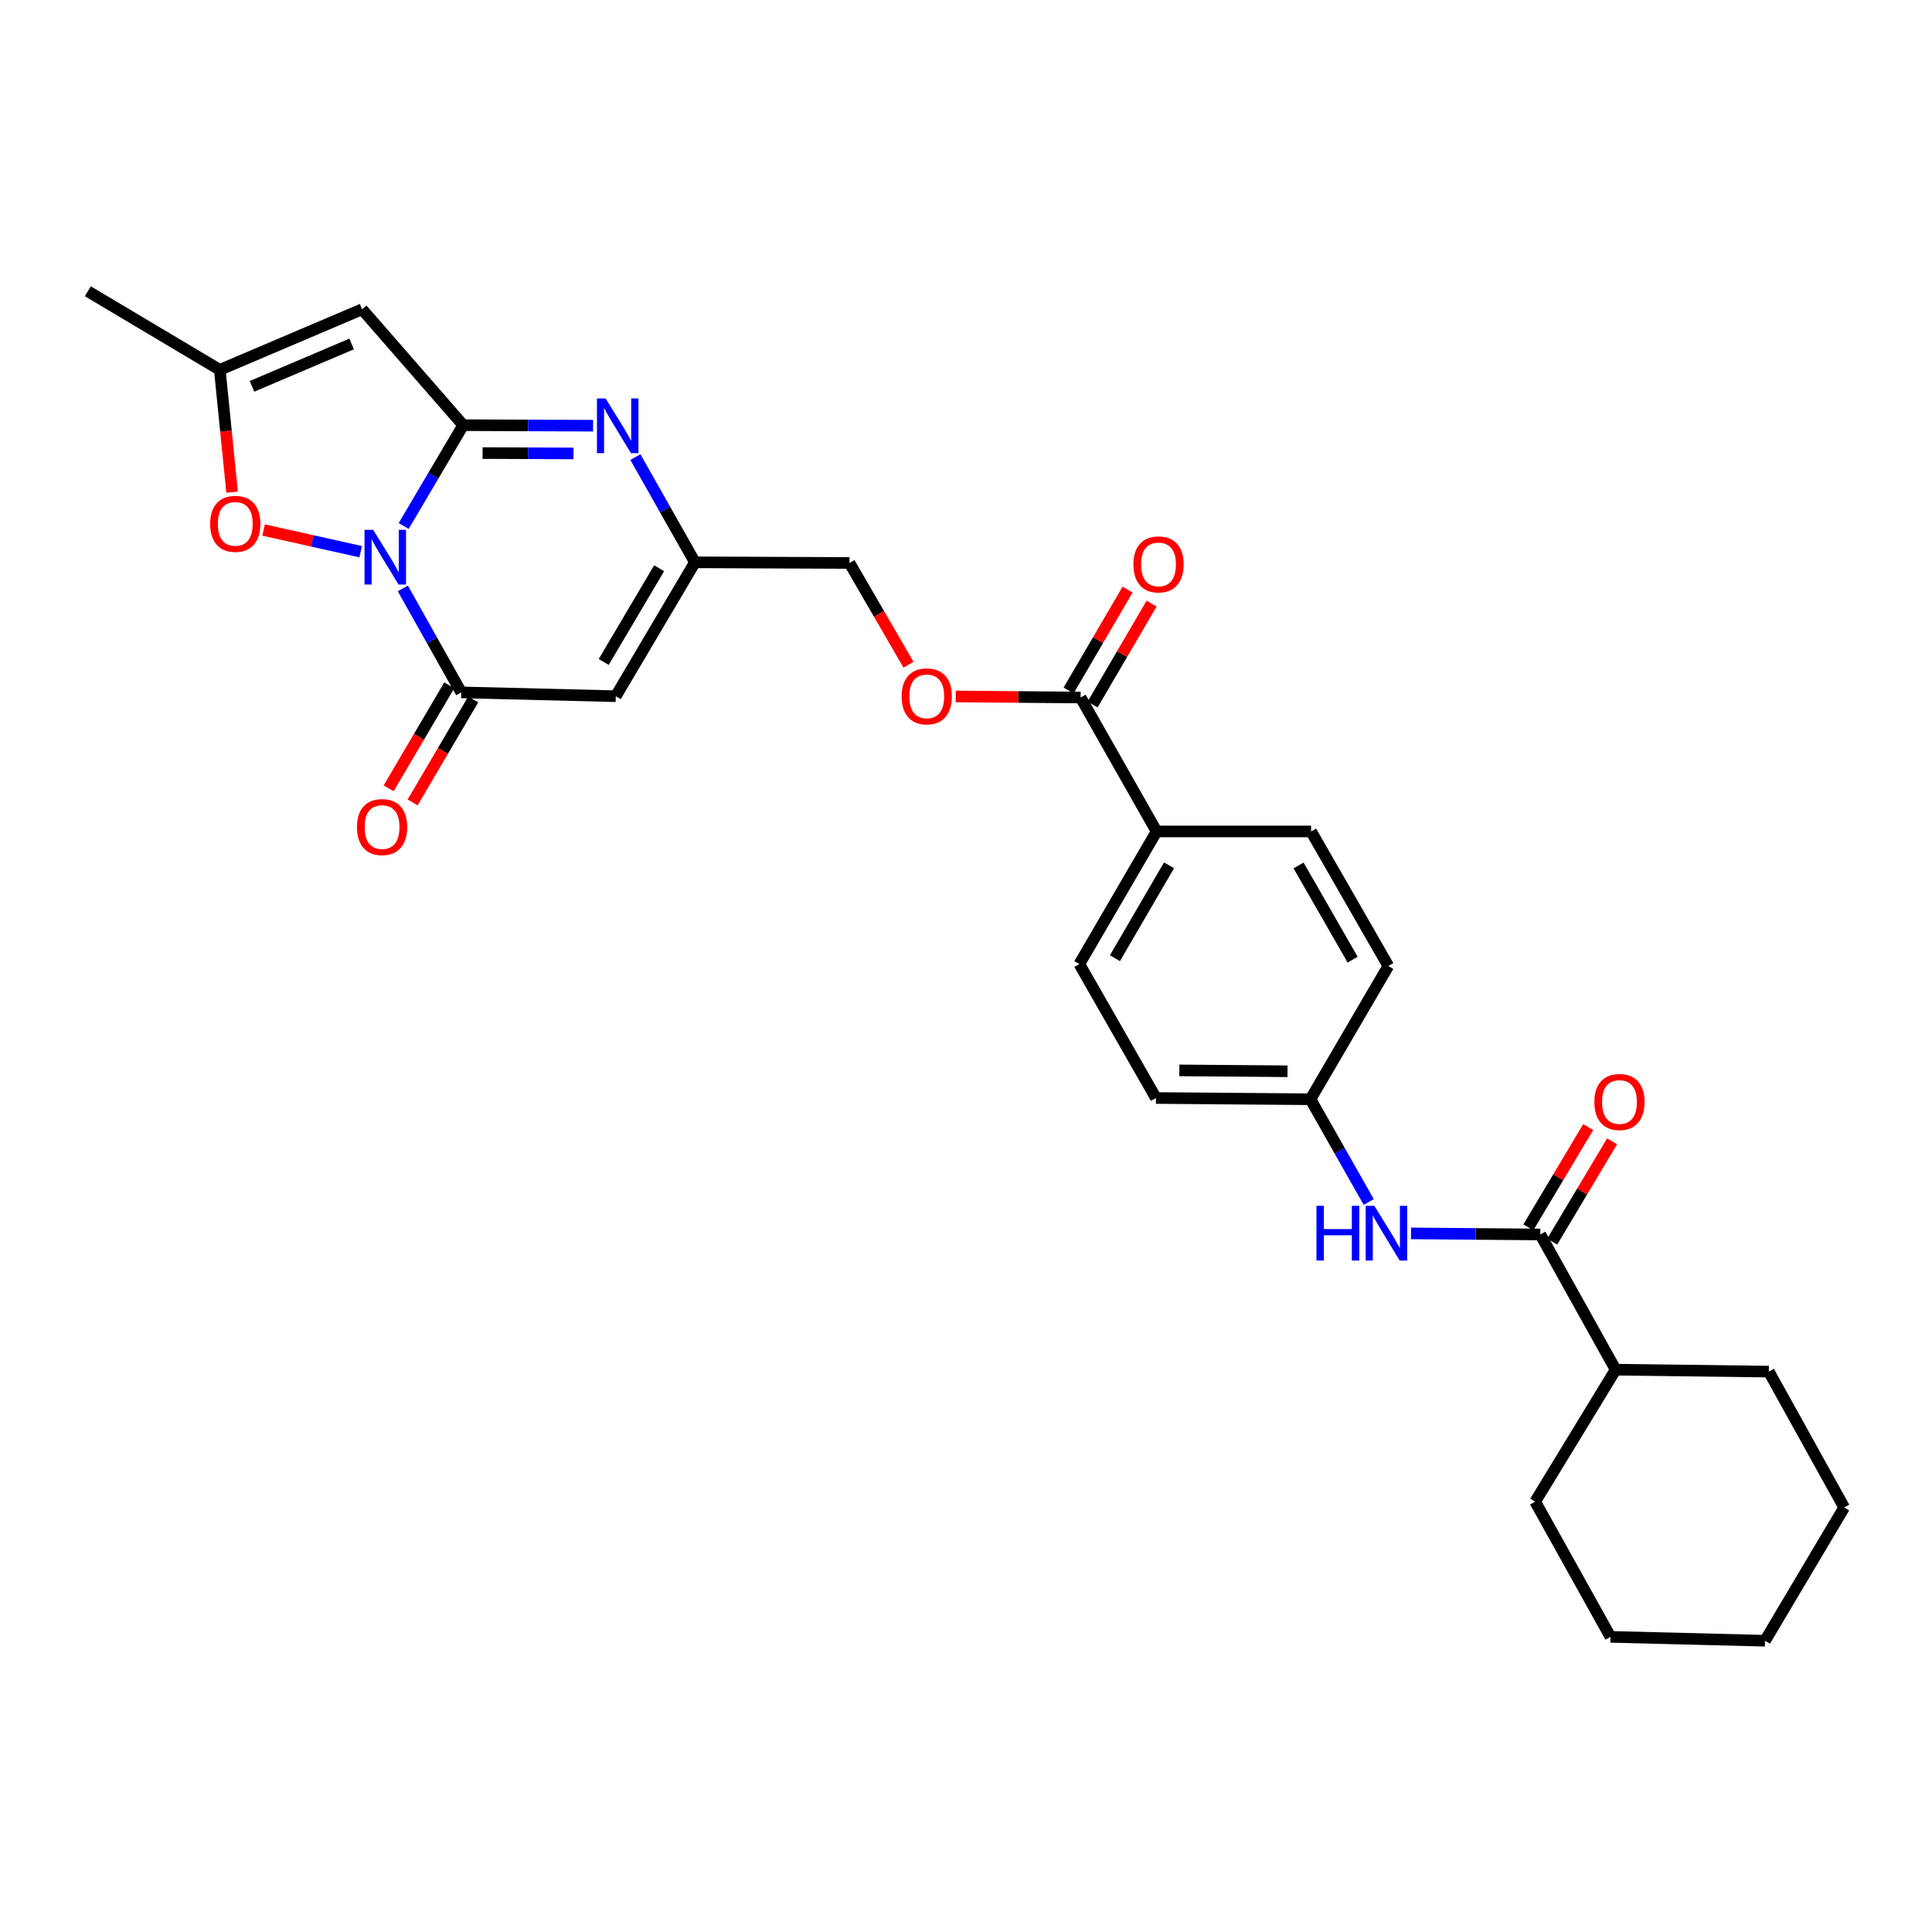 <?xml version='1.0' encoding='iso-8859-1'?>
<svg version='1.1' baseProfile='full'
              xmlns='http://www.w3.org/2000/svg'
                      xmlns:rdkit='http://www.rdkit.org/xml'
                      xmlns:xlink='http://www.w3.org/1999/xlink'
                  xml:space='preserve'
width='1000px' height='1000px' viewBox='0 0 1000 1000'>
<!-- END OF HEADER -->
<rect style='opacity:1.0;fill:#FFFFFF;stroke:none' width='1000' height='1000' x='0' y='0'> </rect>
<path class='bond-0' d='M 208.947,272.256 L 224.345,246.165' style='fill:none;fill-rule:evenodd;stroke:#0000FF;stroke-width:6px;stroke-linecap:butt;stroke-linejoin:miter;stroke-opacity:1' />
<path class='bond-0' d='M 224.345,246.165 L 239.743,220.073' style='fill:none;fill-rule:evenodd;stroke:#000000;stroke-width:6px;stroke-linecap:butt;stroke-linejoin:miter;stroke-opacity:1' />
<path class='bond-1' d='M 208.502,304.566 L 223.619,331.474' style='fill:none;fill-rule:evenodd;stroke:#0000FF;stroke-width:6px;stroke-linecap:butt;stroke-linejoin:miter;stroke-opacity:1' />
<path class='bond-1' d='M 223.619,331.474 L 238.736,358.381' style='fill:none;fill-rule:evenodd;stroke:#000000;stroke-width:6px;stroke-linecap:butt;stroke-linejoin:miter;stroke-opacity:1' />
<path class='bond-5' d='M 186.69,285.558 L 161.565,279.948' style='fill:none;fill-rule:evenodd;stroke:#0000FF;stroke-width:6px;stroke-linecap:butt;stroke-linejoin:miter;stroke-opacity:1' />
<path class='bond-5' d='M 161.565,279.948 L 136.44,274.338' style='fill:none;fill-rule:evenodd;stroke:#FF0000;stroke-width:6px;stroke-linecap:butt;stroke-linejoin:miter;stroke-opacity:1' />
<path class='bond-2' d='M 239.743,220.073 L 273.362,220.211' style='fill:none;fill-rule:evenodd;stroke:#000000;stroke-width:6px;stroke-linecap:butt;stroke-linejoin:miter;stroke-opacity:1' />
<path class='bond-2' d='M 273.362,220.211 L 306.981,220.349' style='fill:none;fill-rule:evenodd;stroke:#0000FF;stroke-width:6px;stroke-linecap:butt;stroke-linejoin:miter;stroke-opacity:1' />
<path class='bond-2' d='M 249.77,234.507 L 273.303,234.604' style='fill:none;fill-rule:evenodd;stroke:#000000;stroke-width:6px;stroke-linecap:butt;stroke-linejoin:miter;stroke-opacity:1' />
<path class='bond-2' d='M 273.303,234.604 L 296.836,234.7' style='fill:none;fill-rule:evenodd;stroke:#0000FF;stroke-width:6px;stroke-linecap:butt;stroke-linejoin:miter;stroke-opacity:1' />
<path class='bond-3' d='M 239.743,220.073 L 187.417,160.086' style='fill:none;fill-rule:evenodd;stroke:#000000;stroke-width:6px;stroke-linecap:butt;stroke-linejoin:miter;stroke-opacity:1' />
<path class='bond-4' d='M 238.736,358.381 L 318.721,360.356' style='fill:none;fill-rule:evenodd;stroke:#000000;stroke-width:6px;stroke-linecap:butt;stroke-linejoin:miter;stroke-opacity:1' />
<path class='bond-12' d='M 232.534,354.731 L 216.852,381.376' style='fill:none;fill-rule:evenodd;stroke:#000000;stroke-width:6px;stroke-linecap:butt;stroke-linejoin:miter;stroke-opacity:1' />
<path class='bond-12' d='M 216.852,381.376 L 201.171,408.021' style='fill:none;fill-rule:evenodd;stroke:#FF0000;stroke-width:6px;stroke-linecap:butt;stroke-linejoin:miter;stroke-opacity:1' />
<path class='bond-12' d='M 244.938,362.031 L 229.256,388.677' style='fill:none;fill-rule:evenodd;stroke:#000000;stroke-width:6px;stroke-linecap:butt;stroke-linejoin:miter;stroke-opacity:1' />
<path class='bond-12' d='M 229.256,388.677 L 213.575,415.322' style='fill:none;fill-rule:evenodd;stroke:#FF0000;stroke-width:6px;stroke-linecap:butt;stroke-linejoin:miter;stroke-opacity:1' />
<path class='bond-30' d='M 328.881,236.59 L 344.291,263.822' style='fill:none;fill-rule:evenodd;stroke:#0000FF;stroke-width:6px;stroke-linecap:butt;stroke-linejoin:miter;stroke-opacity:1' />
<path class='bond-30' d='M 344.291,263.822 L 359.701,291.054' style='fill:none;fill-rule:evenodd;stroke:#000000;stroke-width:6px;stroke-linecap:butt;stroke-linejoin:miter;stroke-opacity:1' />
<path class='bond-29' d='M 187.417,160.086 L 113.765,191.423' style='fill:none;fill-rule:evenodd;stroke:#000000;stroke-width:6px;stroke-linecap:butt;stroke-linejoin:miter;stroke-opacity:1' />
<path class='bond-29' d='M 182.004,178.031 L 130.448,199.967' style='fill:none;fill-rule:evenodd;stroke:#000000;stroke-width:6px;stroke-linecap:butt;stroke-linejoin:miter;stroke-opacity:1' />
<path class='bond-6' d='M 318.721,360.356 L 359.701,291.054' style='fill:none;fill-rule:evenodd;stroke:#000000;stroke-width:6px;stroke-linecap:butt;stroke-linejoin:miter;stroke-opacity:1' />
<path class='bond-6' d='M 312.479,342.635 L 341.165,294.124' style='fill:none;fill-rule:evenodd;stroke:#000000;stroke-width:6px;stroke-linecap:butt;stroke-linejoin:miter;stroke-opacity:1' />
<path class='bond-7' d='M 120.135,254.743 L 116.95,223.083' style='fill:none;fill-rule:evenodd;stroke:#FF0000;stroke-width:6px;stroke-linecap:butt;stroke-linejoin:miter;stroke-opacity:1' />
<path class='bond-7' d='M 116.95,223.083 L 113.765,191.423' style='fill:none;fill-rule:evenodd;stroke:#000000;stroke-width:6px;stroke-linecap:butt;stroke-linejoin:miter;stroke-opacity:1' />
<path class='bond-17' d='M 359.701,291.054 L 439.686,291.39' style='fill:none;fill-rule:evenodd;stroke:#000000;stroke-width:6px;stroke-linecap:butt;stroke-linejoin:miter;stroke-opacity:1' />
<path class='bond-23' d='M 113.765,191.423 L 45.455,150.755' style='fill:none;fill-rule:evenodd;stroke:#000000;stroke-width:6px;stroke-linecap:butt;stroke-linejoin:miter;stroke-opacity:1' />
<path class='bond-8' d='M 797.254,638.964 L 763.8,638.682' style='fill:none;fill-rule:evenodd;stroke:#000000;stroke-width:6px;stroke-linecap:butt;stroke-linejoin:miter;stroke-opacity:1' />
<path class='bond-8' d='M 763.8,638.682 L 730.345,638.4' style='fill:none;fill-rule:evenodd;stroke:#0000FF;stroke-width:6px;stroke-linecap:butt;stroke-linejoin:miter;stroke-opacity:1' />
<path class='bond-14' d='M 803.434,642.652 L 818.922,616.705' style='fill:none;fill-rule:evenodd;stroke:#000000;stroke-width:6px;stroke-linecap:butt;stroke-linejoin:miter;stroke-opacity:1' />
<path class='bond-14' d='M 818.922,616.705 L 834.41,590.757' style='fill:none;fill-rule:evenodd;stroke:#FF0000;stroke-width:6px;stroke-linecap:butt;stroke-linejoin:miter;stroke-opacity:1' />
<path class='bond-14' d='M 791.075,635.275 L 806.563,609.328' style='fill:none;fill-rule:evenodd;stroke:#000000;stroke-width:6px;stroke-linecap:butt;stroke-linejoin:miter;stroke-opacity:1' />
<path class='bond-14' d='M 806.563,609.328 L 822.052,583.38' style='fill:none;fill-rule:evenodd;stroke:#FF0000;stroke-width:6px;stroke-linecap:butt;stroke-linejoin:miter;stroke-opacity:1' />
<path class='bond-16' d='M 797.254,638.964 L 836.243,708.946' style='fill:none;fill-rule:evenodd;stroke:#000000;stroke-width:6px;stroke-linecap:butt;stroke-linejoin:miter;stroke-opacity:1' />
<path class='bond-9' d='M 559.315,361.036 L 526.998,360.76' style='fill:none;fill-rule:evenodd;stroke:#000000;stroke-width:6px;stroke-linecap:butt;stroke-linejoin:miter;stroke-opacity:1' />
<path class='bond-9' d='M 526.998,360.76 L 494.681,360.484' style='fill:none;fill-rule:evenodd;stroke:#FF0000;stroke-width:6px;stroke-linecap:butt;stroke-linejoin:miter;stroke-opacity:1' />
<path class='bond-11' d='M 559.315,361.036 L 598.648,430.354' style='fill:none;fill-rule:evenodd;stroke:#000000;stroke-width:6px;stroke-linecap:butt;stroke-linejoin:miter;stroke-opacity:1' />
<path class='bond-15' d='M 565.528,364.668 L 580.795,338.552' style='fill:none;fill-rule:evenodd;stroke:#000000;stroke-width:6px;stroke-linecap:butt;stroke-linejoin:miter;stroke-opacity:1' />
<path class='bond-15' d='M 580.795,338.552 L 596.063,312.436' style='fill:none;fill-rule:evenodd;stroke:#FF0000;stroke-width:6px;stroke-linecap:butt;stroke-linejoin:miter;stroke-opacity:1' />
<path class='bond-15' d='M 553.102,357.404 L 568.37,331.288' style='fill:none;fill-rule:evenodd;stroke:#000000;stroke-width:6px;stroke-linecap:butt;stroke-linejoin:miter;stroke-opacity:1' />
<path class='bond-15' d='M 568.37,331.288 L 583.638,305.172' style='fill:none;fill-rule:evenodd;stroke:#FF0000;stroke-width:6px;stroke-linecap:butt;stroke-linejoin:miter;stroke-opacity:1' />
<path class='bond-10' d='M 708.452,622.14 L 693.374,595.557' style='fill:none;fill-rule:evenodd;stroke:#0000FF;stroke-width:6px;stroke-linecap:butt;stroke-linejoin:miter;stroke-opacity:1' />
<path class='bond-10' d='M 693.374,595.557 L 678.297,568.974' style='fill:none;fill-rule:evenodd;stroke:#000000;stroke-width:6px;stroke-linecap:butt;stroke-linejoin:miter;stroke-opacity:1' />
<path class='bond-19' d='M 598.648,430.354 L 558.667,499.008' style='fill:none;fill-rule:evenodd;stroke:#000000;stroke-width:6px;stroke-linecap:butt;stroke-linejoin:miter;stroke-opacity:1' />
<path class='bond-19' d='M 605.088,447.895 L 577.102,495.953' style='fill:none;fill-rule:evenodd;stroke:#000000;stroke-width:6px;stroke-linecap:butt;stroke-linejoin:miter;stroke-opacity:1' />
<path class='bond-20' d='M 598.648,430.354 L 678.625,430.354' style='fill:none;fill-rule:evenodd;stroke:#000000;stroke-width:6px;stroke-linecap:butt;stroke-linejoin:miter;stroke-opacity:1' />
<path class='bond-13' d='M 470.227,344.043 L 454.956,317.717' style='fill:none;fill-rule:evenodd;stroke:#FF0000;stroke-width:6px;stroke-linecap:butt;stroke-linejoin:miter;stroke-opacity:1' />
<path class='bond-13' d='M 454.956,317.717 L 439.686,291.39' style='fill:none;fill-rule:evenodd;stroke:#000000;stroke-width:6px;stroke-linecap:butt;stroke-linejoin:miter;stroke-opacity:1' />
<path class='bond-24' d='M 836.243,708.946 L 915.549,709.945' style='fill:none;fill-rule:evenodd;stroke:#000000;stroke-width:6px;stroke-linecap:butt;stroke-linejoin:miter;stroke-opacity:1' />
<path class='bond-25' d='M 836.243,708.946 L 794.6,777.256' style='fill:none;fill-rule:evenodd;stroke:#000000;stroke-width:6px;stroke-linecap:butt;stroke-linejoin:miter;stroke-opacity:1' />
<path class='bond-18' d='M 678.297,568.974 L 718.605,500' style='fill:none;fill-rule:evenodd;stroke:#000000;stroke-width:6px;stroke-linecap:butt;stroke-linejoin:miter;stroke-opacity:1' />
<path class='bond-31' d='M 678.297,568.974 L 598.312,568.327' style='fill:none;fill-rule:evenodd;stroke:#000000;stroke-width:6px;stroke-linecap:butt;stroke-linejoin:miter;stroke-opacity:1' />
<path class='bond-31' d='M 666.416,554.485 L 610.426,554.031' style='fill:none;fill-rule:evenodd;stroke:#000000;stroke-width:6px;stroke-linecap:butt;stroke-linejoin:miter;stroke-opacity:1' />
<path class='bond-22' d='M 558.667,499.008 L 598.312,568.327' style='fill:none;fill-rule:evenodd;stroke:#000000;stroke-width:6px;stroke-linecap:butt;stroke-linejoin:miter;stroke-opacity:1' />
<path class='bond-21' d='M 678.625,430.354 L 718.605,500' style='fill:none;fill-rule:evenodd;stroke:#000000;stroke-width:6px;stroke-linecap:butt;stroke-linejoin:miter;stroke-opacity:1' />
<path class='bond-21' d='M 672.139,447.967 L 700.125,496.719' style='fill:none;fill-rule:evenodd;stroke:#000000;stroke-width:6px;stroke-linecap:butt;stroke-linejoin:miter;stroke-opacity:1' />
<path class='bond-27' d='M 915.549,709.945 L 954.545,780.271' style='fill:none;fill-rule:evenodd;stroke:#000000;stroke-width:6px;stroke-linecap:butt;stroke-linejoin:miter;stroke-opacity:1' />
<path class='bond-26' d='M 794.6,777.256 L 833.581,847.238' style='fill:none;fill-rule:evenodd;stroke:#000000;stroke-width:6px;stroke-linecap:butt;stroke-linejoin:miter;stroke-opacity:1' />
<path class='bond-28' d='M 833.581,847.238 L 913.566,849.245' style='fill:none;fill-rule:evenodd;stroke:#000000;stroke-width:6px;stroke-linecap:butt;stroke-linejoin:miter;stroke-opacity:1' />
<path class='bond-32' d='M 954.545,780.271 L 913.566,849.245' style='fill:none;fill-rule:evenodd;stroke:#000000;stroke-width:6px;stroke-linecap:butt;stroke-linejoin:miter;stroke-opacity:1' />
<path  class='atom-0' d='M 193.159 274.24
L 202.439 289.24
Q 203.359 290.72, 204.839 293.4
Q 206.319 296.08, 206.399 296.24
L 206.399 274.24
L 210.159 274.24
L 210.159 302.56
L 206.279 302.56
L 196.319 286.16
Q 195.159 284.24, 193.919 282.04
Q 192.719 279.84, 192.359 279.16
L 192.359 302.56
L 188.679 302.56
L 188.679 274.24
L 193.159 274.24
' fill='#0000FF'/>
<path  class='atom-3' d='M 313.46 206.241
L 322.74 221.241
Q 323.66 222.721, 325.14 225.401
Q 326.62 228.081, 326.7 228.241
L 326.7 206.241
L 330.46 206.241
L 330.46 234.561
L 326.58 234.561
L 316.62 218.161
Q 315.46 216.241, 314.22 214.041
Q 313.02 211.841, 312.66 211.161
L 312.66 234.561
L 308.98 234.561
L 308.98 206.241
L 313.46 206.241
' fill='#0000FF'/>
<path  class='atom-6' d='M 108.777 271.144
Q 108.777 264.344, 112.137 260.544
Q 115.497 256.744, 121.777 256.744
Q 128.057 256.744, 131.417 260.544
Q 134.777 264.344, 134.777 271.144
Q 134.777 278.024, 131.377 281.944
Q 127.977 285.824, 121.777 285.824
Q 115.537 285.824, 112.137 281.944
Q 108.777 278.064, 108.777 271.144
M 121.777 282.624
Q 126.097 282.624, 128.417 279.744
Q 130.777 276.824, 130.777 271.144
Q 130.777 265.584, 128.417 262.784
Q 126.097 259.944, 121.777 259.944
Q 117.457 259.944, 115.097 262.744
Q 112.777 265.544, 112.777 271.144
Q 112.777 276.864, 115.097 279.744
Q 117.457 282.624, 121.777 282.624
' fill='#FF0000'/>
<path  class='atom-11' d='M 681.393 624.132
L 685.233 624.132
L 685.233 636.172
L 699.713 636.172
L 699.713 624.132
L 703.553 624.132
L 703.553 652.452
L 699.713 652.452
L 699.713 639.372
L 685.233 639.372
L 685.233 652.452
L 681.393 652.452
L 681.393 624.132
' fill='#0000FF'/>
<path  class='atom-11' d='M 711.353 624.132
L 720.633 639.132
Q 721.553 640.612, 723.033 643.292
Q 724.513 645.972, 724.593 646.132
L 724.593 624.132
L 728.353 624.132
L 728.353 652.452
L 724.473 652.452
L 714.513 636.052
Q 713.353 634.132, 712.113 631.932
Q 710.913 629.732, 710.553 629.052
L 710.553 652.452
L 706.873 652.452
L 706.873 624.132
L 711.353 624.132
' fill='#0000FF'/>
<path  class='atom-13' d='M 184.756 428.091
Q 184.756 421.291, 188.116 417.491
Q 191.476 413.691, 197.756 413.691
Q 204.036 413.691, 207.396 417.491
Q 210.756 421.291, 210.756 428.091
Q 210.756 434.971, 207.356 438.891
Q 203.956 442.771, 197.756 442.771
Q 191.516 442.771, 188.116 438.891
Q 184.756 435.011, 184.756 428.091
M 197.756 439.571
Q 202.076 439.571, 204.396 436.691
Q 206.756 433.771, 206.756 428.091
Q 206.756 422.531, 204.396 419.731
Q 202.076 416.891, 197.756 416.891
Q 193.436 416.891, 191.076 419.691
Q 188.756 422.491, 188.756 428.091
Q 188.756 433.811, 191.076 436.691
Q 193.436 439.571, 197.756 439.571
' fill='#FF0000'/>
<path  class='atom-14' d='M 466.69 360.436
Q 466.69 353.636, 470.05 349.836
Q 473.41 346.036, 479.69 346.036
Q 485.97 346.036, 489.33 349.836
Q 492.69 353.636, 492.69 360.436
Q 492.69 367.316, 489.29 371.236
Q 485.89 375.116, 479.69 375.116
Q 473.45 375.116, 470.05 371.236
Q 466.69 367.356, 466.69 360.436
M 479.69 371.916
Q 484.01 371.916, 486.33 369.036
Q 488.69 366.116, 488.69 360.436
Q 488.69 354.876, 486.33 352.076
Q 484.01 349.236, 479.69 349.236
Q 475.37 349.236, 473.01 352.036
Q 470.69 354.836, 470.69 360.436
Q 470.69 366.156, 473.01 369.036
Q 475.37 371.916, 479.69 371.916
' fill='#FF0000'/>
<path  class='atom-15' d='M 825.234 570.39
Q 825.234 563.59, 828.594 559.79
Q 831.954 555.99, 838.234 555.99
Q 844.514 555.99, 847.874 559.79
Q 851.234 563.59, 851.234 570.39
Q 851.234 577.27, 847.834 581.19
Q 844.434 585.07, 838.234 585.07
Q 831.994 585.07, 828.594 581.19
Q 825.234 577.31, 825.234 570.39
M 838.234 581.87
Q 842.554 581.87, 844.874 578.99
Q 847.234 576.07, 847.234 570.39
Q 847.234 564.83, 844.874 562.03
Q 842.554 559.19, 838.234 559.19
Q 833.914 559.19, 831.554 561.99
Q 829.234 564.79, 829.234 570.39
Q 829.234 576.11, 831.554 578.99
Q 833.914 581.87, 838.234 581.87
' fill='#FF0000'/>
<path  class='atom-16' d='M 586.647 292.126
Q 586.647 285.326, 590.007 281.526
Q 593.367 277.726, 599.647 277.726
Q 605.927 277.726, 609.287 281.526
Q 612.647 285.326, 612.647 292.126
Q 612.647 299.006, 609.247 302.926
Q 605.847 306.806, 599.647 306.806
Q 593.407 306.806, 590.007 302.926
Q 586.647 299.046, 586.647 292.126
M 599.647 303.606
Q 603.967 303.606, 606.287 300.726
Q 608.647 297.806, 608.647 292.126
Q 608.647 286.566, 606.287 283.766
Q 603.967 280.926, 599.647 280.926
Q 595.327 280.926, 592.967 283.726
Q 590.647 286.526, 590.647 292.126
Q 590.647 297.846, 592.967 300.726
Q 595.327 303.606, 599.647 303.606
' fill='#FF0000'/>
</svg>
